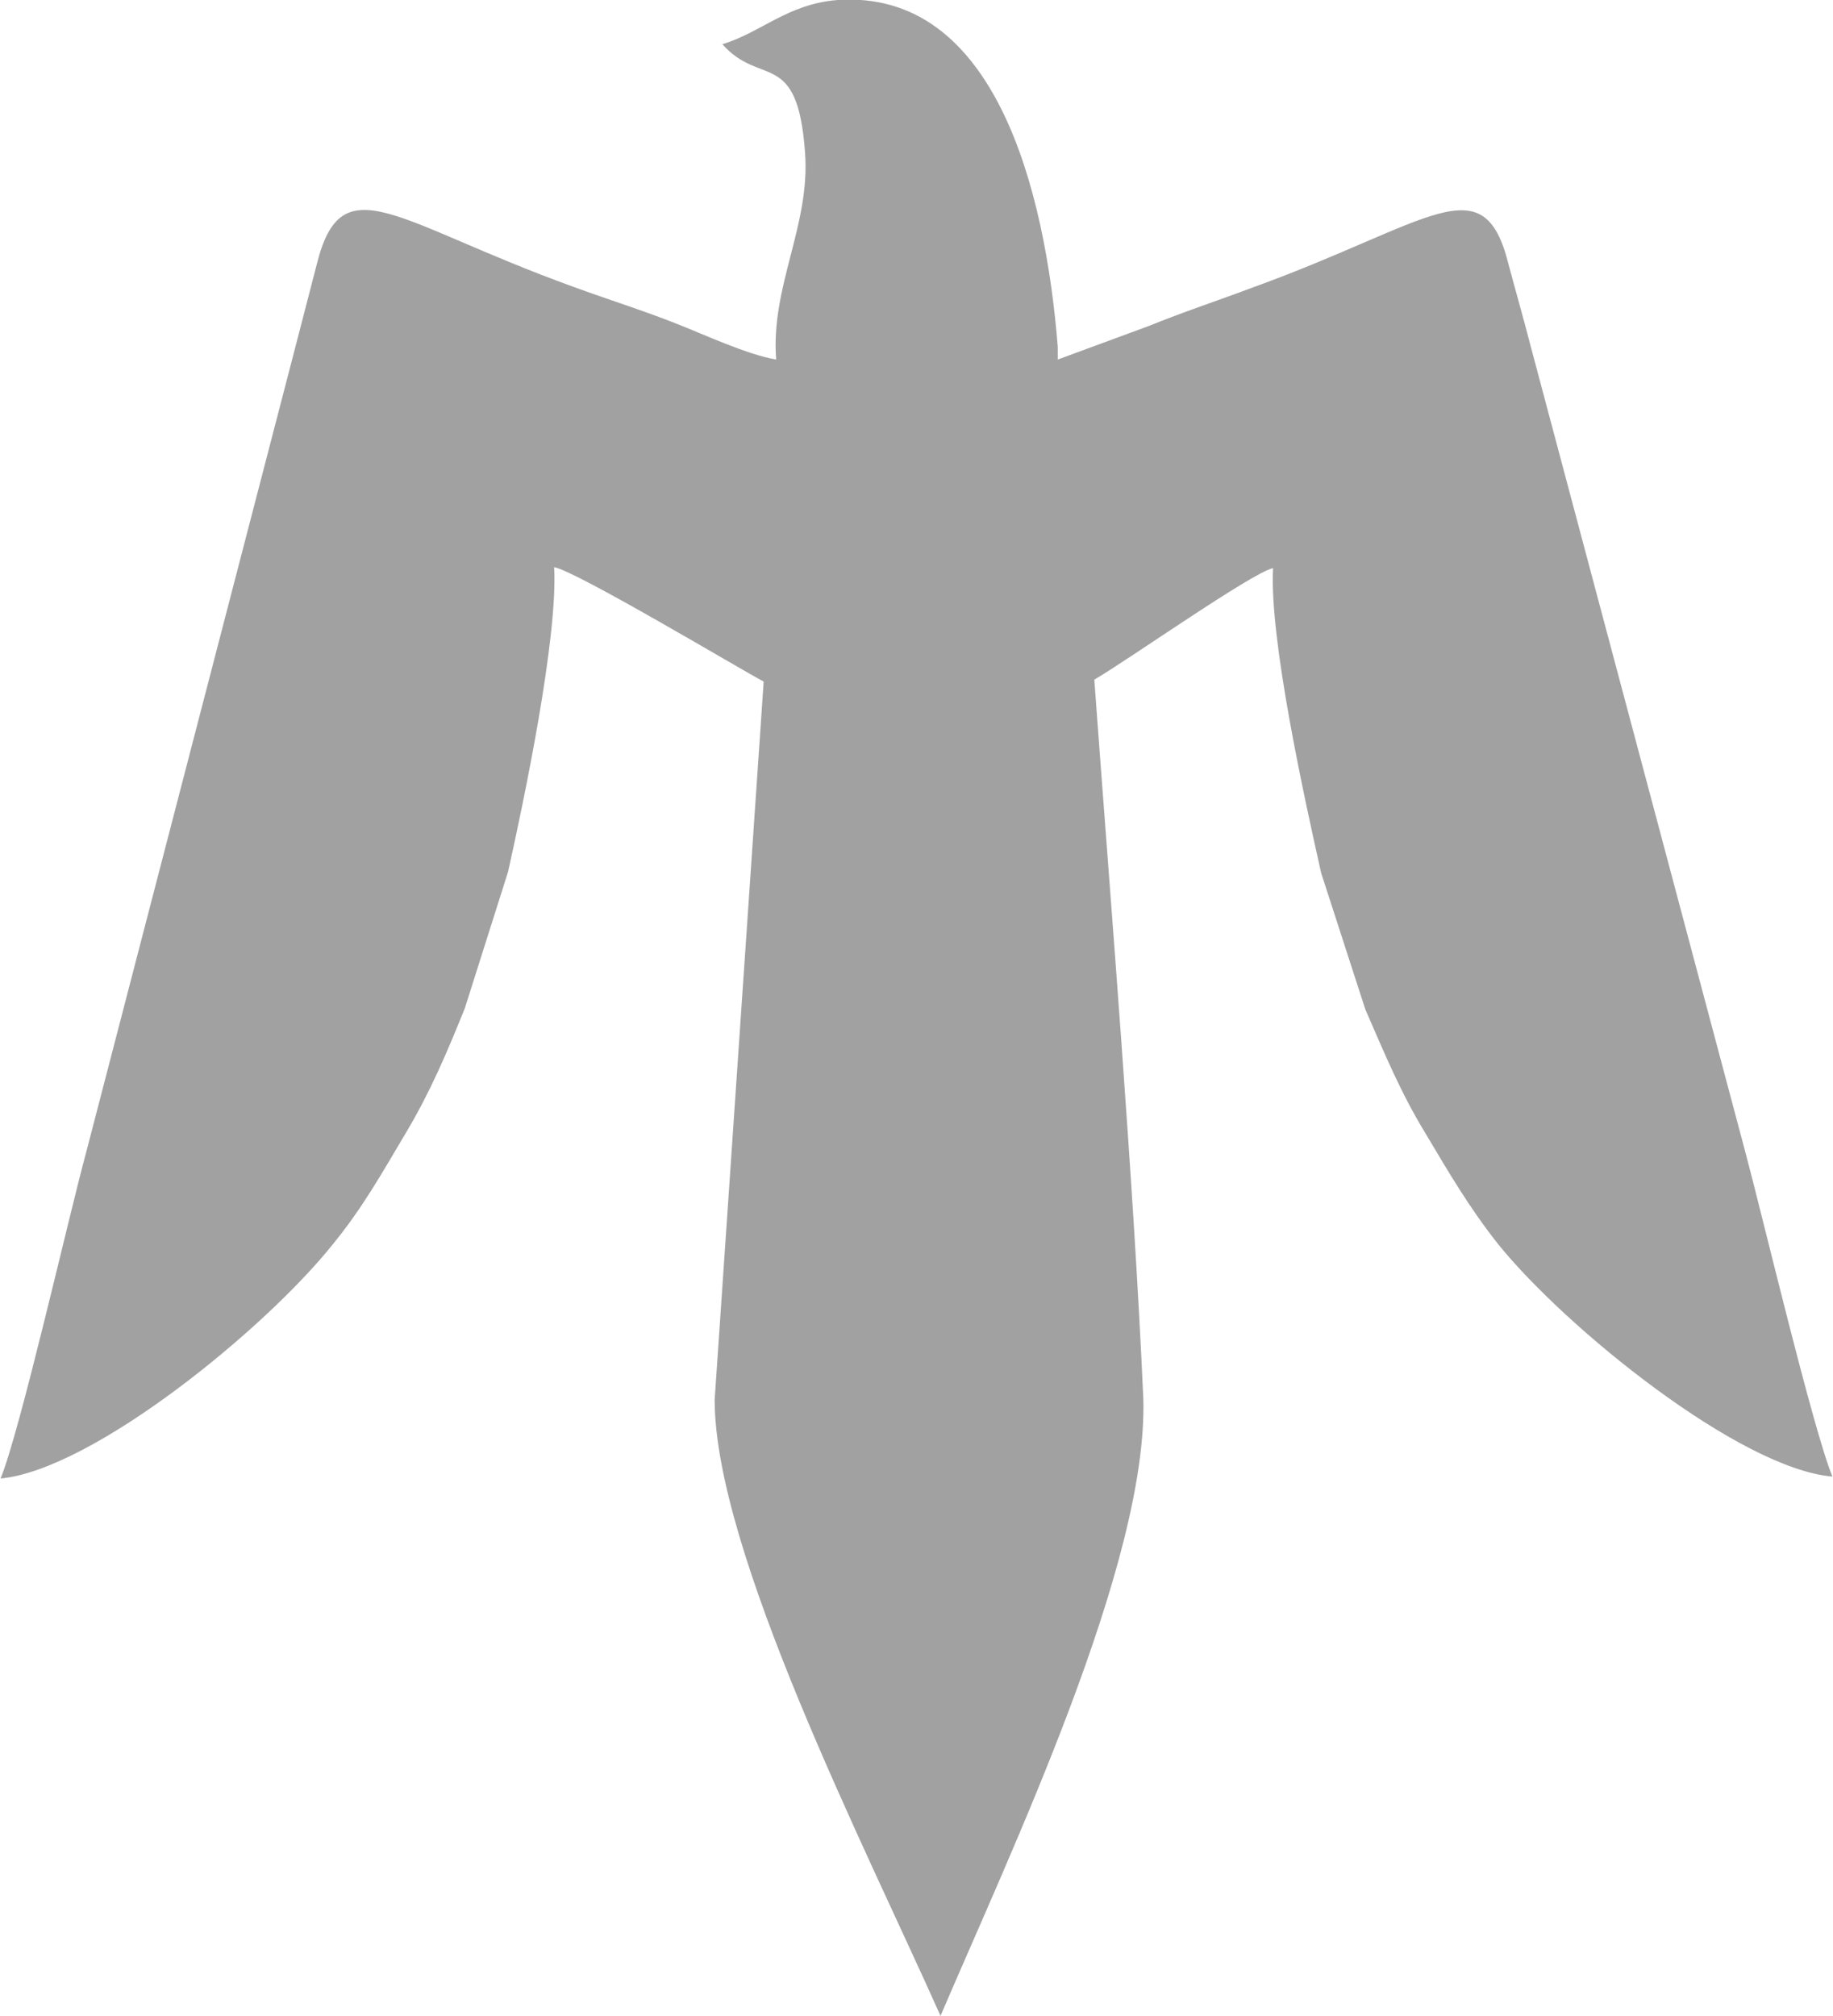 <?xml version="1.0" encoding="UTF-8"?> <svg xmlns="http://www.w3.org/2000/svg" xmlns:xlink="http://www.w3.org/1999/xlink" xmlns:xodm="http://www.corel.com/coreldraw/odm/2003" xml:space="preserve" width="422px" height="464px" version="1.1" style="shape-rendering:geometricPrecision; text-rendering:geometricPrecision; image-rendering:optimizeQuality; fill-rule:evenodd; clip-rule:evenodd" viewBox="0 0 19.06 20.97"> <defs> <style type="text/css"> .fil0 {fill:#A1A1A1} </style> </defs> <g id="Layer_x0020_1">  <path class="fil0" d="M7.51 0.46c0.4,-0.12 0.68,-0.42 1.2,-0.46 1.64,-0.11 2.16,1.98 2.29,3.61l0 0.13 0.95 -0.35c0.37,-0.15 0.68,-0.25 1.08,-0.4 1.85,-0.67 2.4,-1.29 2.66,-0.24 0.08,0.3 0.15,0.54 0.23,0.85l2.23 8.37c0.18,0.67 0.71,2.91 0.91,3.39 -0.96,-0.08 -2.77,-1.54 -3.48,-2.42 -0.3,-0.38 -0.51,-0.74 -0.76,-1.16 -0.25,-0.41 -0.42,-0.82 -0.62,-1.28l-0.46 -1.42c-0.17,-0.76 -0.54,-2.43 -0.5,-3.17 -0.21,0.04 -1.53,0.97 -1.86,1.16 0.17,2.32 0.41,5.22 0.51,7.48 0.05,1.71 -1.38,4.71 -2.11,6.42 -0.78,-1.75 -2.35,-4.83 -2.35,-6.41l0.51 -7.47c-0.23,-0.12 -1.95,-1.15 -2.18,-1.19 0.04,0.73 -0.31,2.41 -0.48,3.17l-0.45 1.42c-0.19,0.47 -0.36,0.87 -0.61,1.29 -0.25,0.42 -0.45,0.78 -0.76,1.16 -0.7,0.88 -2.5,2.35 -3.46,2.44 0.2,-0.48 0.71,-2.73 0.89,-3.39l2.18 -8.39c0.08,-0.31 0.14,-0.54 0.22,-0.85 0.26,-1.05 0.81,-0.44 2.66,0.23 0.41,0.15 0.71,0.24 1.09,0.39 0.28,0.11 0.73,0.32 1.03,0.37 -0.06,-0.76 0.36,-1.4 0.3,-2.16 -0.08,-1.08 -0.46,-0.67 -0.86,-1.12l0 0z"></path> </g> </svg> 